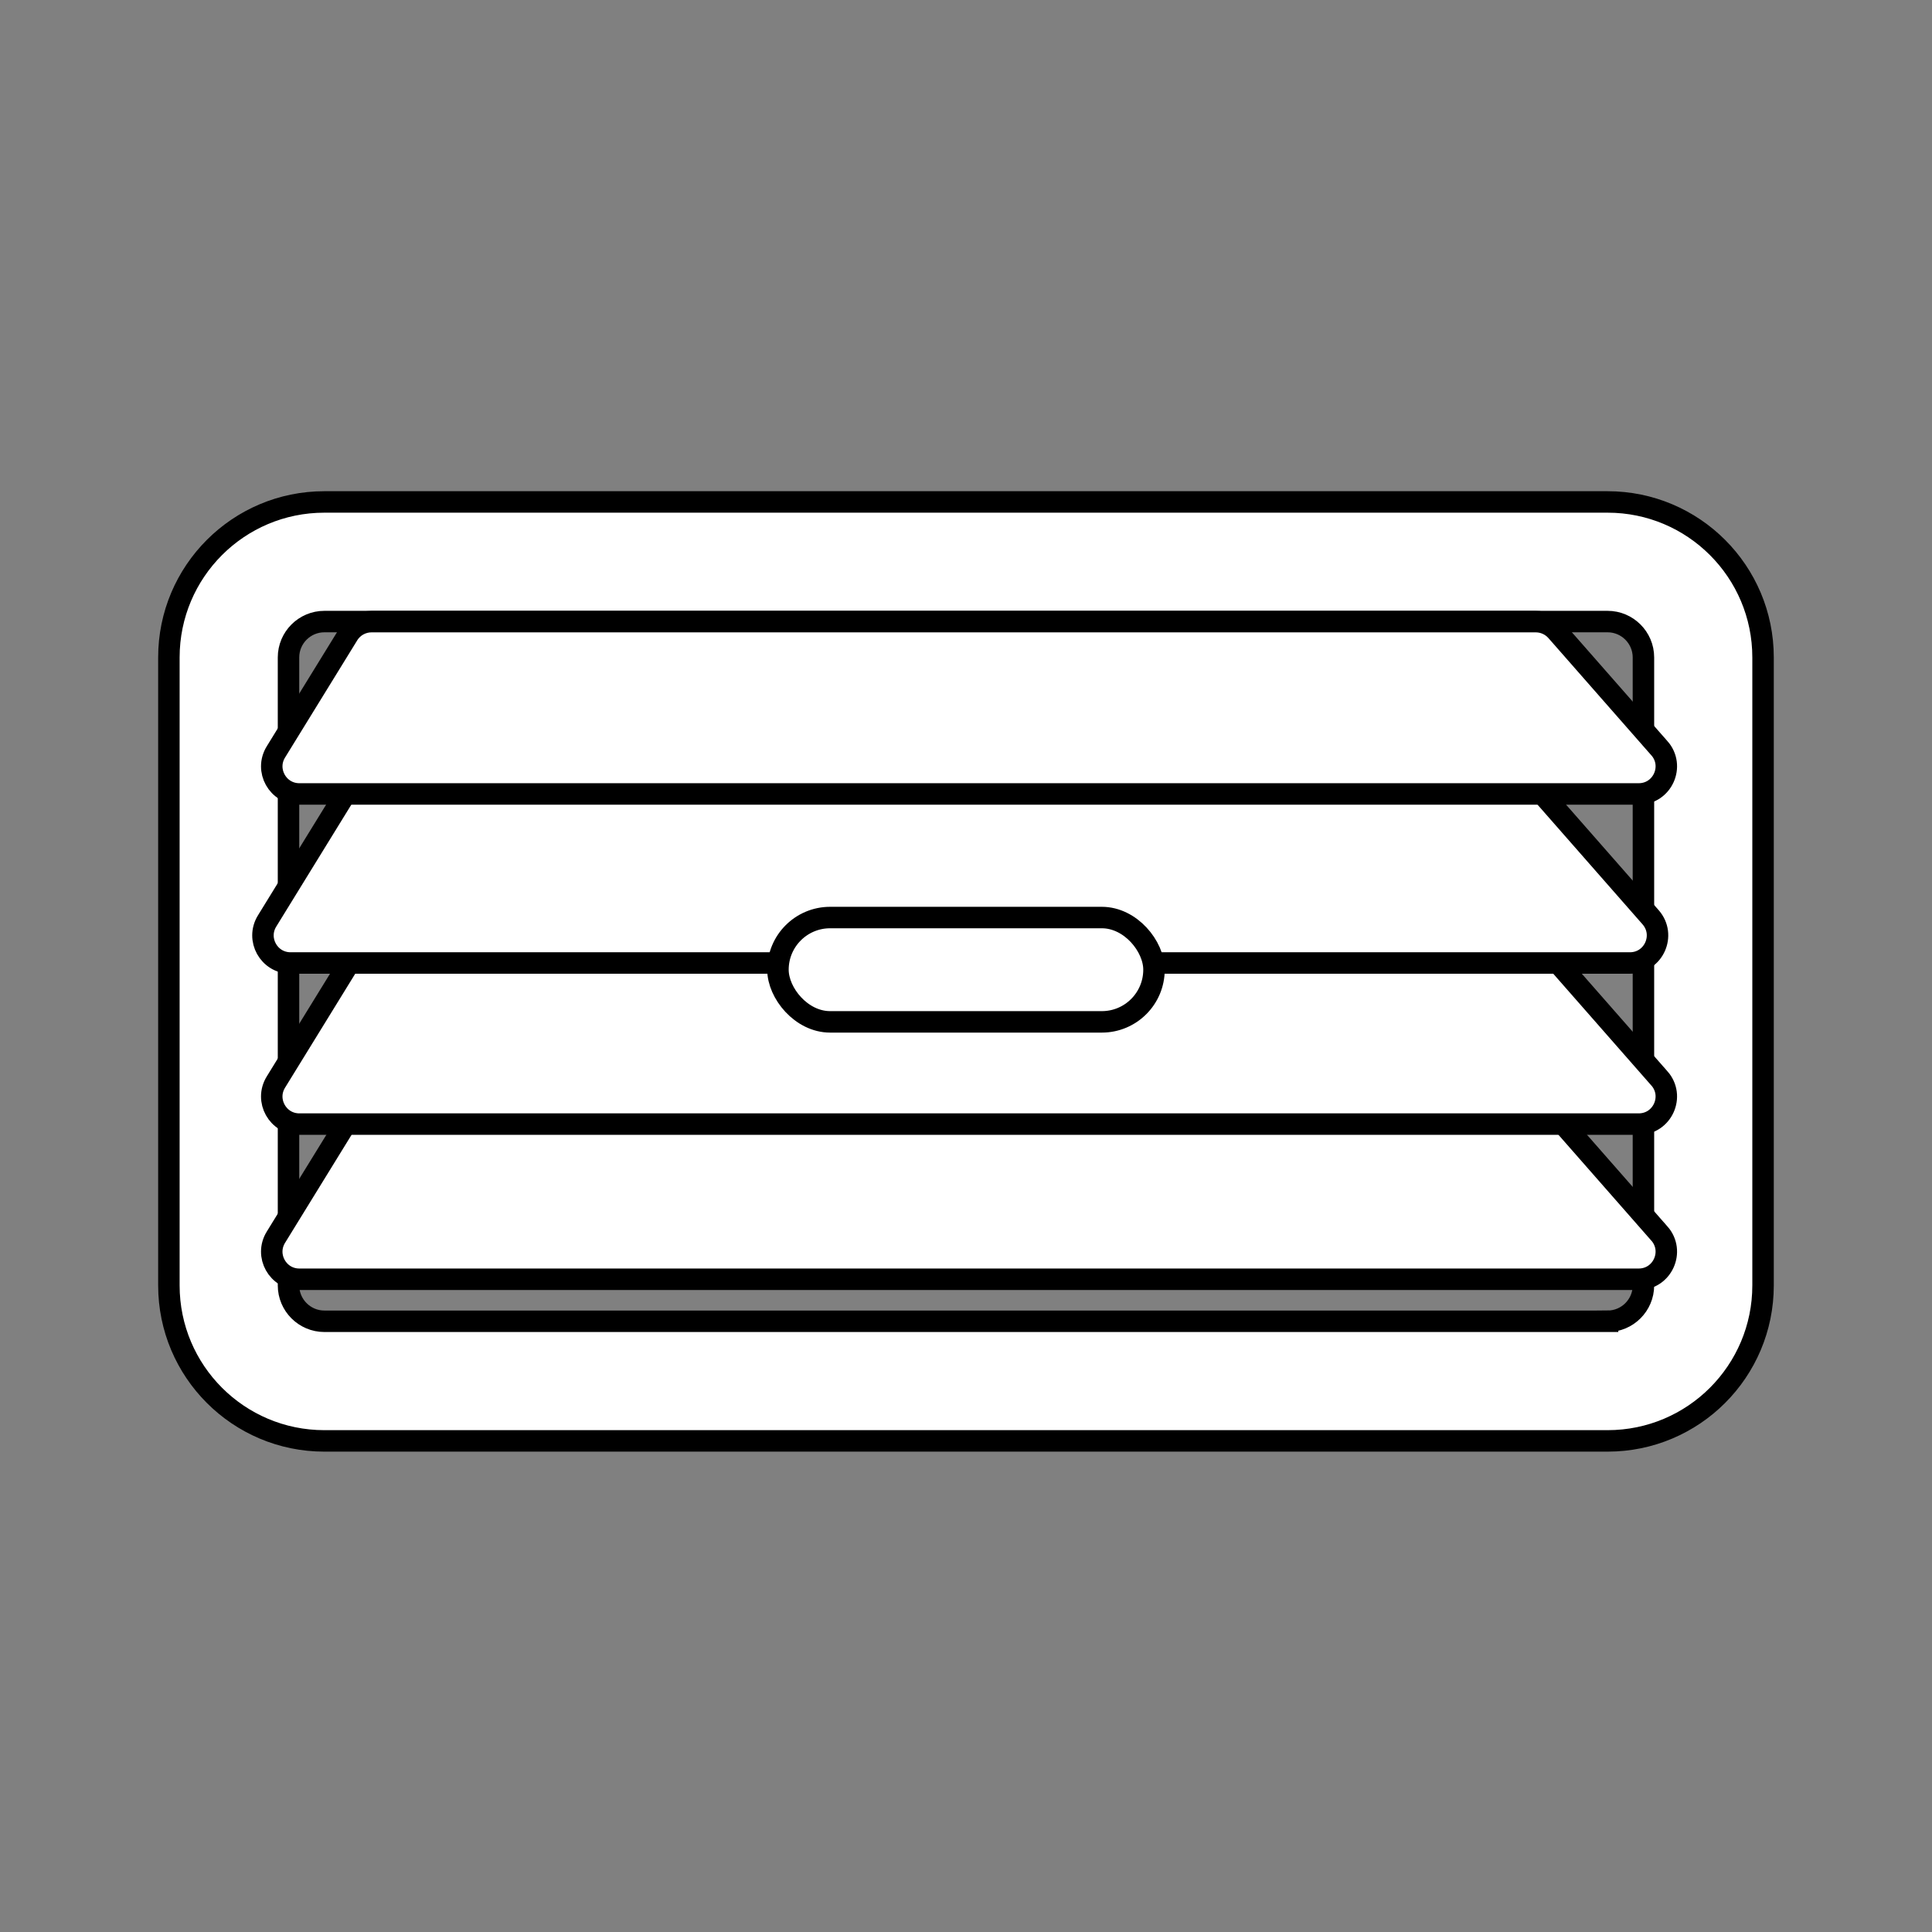 <?xml version="1.0" encoding="UTF-8"?>
<svg id="content" xmlns="http://www.w3.org/2000/svg" viewBox="0 0 360 360">
  <rect x="0" y="0" width="360" height="360" fill="#808080" stroke="none"/>
  <defs>
    <style>
      .cls-1 {
        fill: #fff;
        stroke: #000;
        stroke-linecap: round;
        stroke-miterlimit: 10;
        stroke-width: 4px;
      }
    </style>
  </defs>
  <path class="cls-1" d="M299.55,268.49H60.44c-16,0-28.97-12.97-28.97-28.97v-117.02c0-16,12.97-28.97,28.97-28.97h239.11c16,0,28.97,12.97,28.97,28.97v117.02c0,16-12.97,28.97-28.97,28.97ZM299.55,246.2c3.68,0,6.68-3,6.68-6.68v-117.02c0-3.68-3-6.68-6.68-6.68H60.44c-3.68,0-6.68,3-6.68,6.68v117.02c0,3.68,3,6.68,6.68,6.68h239.11Z"/>
  <path class="cls-1" d="M309.2,229.85l-23.73-27.04c-.98-1.11-2.38-1.75-3.86-1.75H72.43c-1.78,0-3.44.92-4.37,2.44l-16.65,27.04c-2.11,3.42.35,7.83,4.37,7.83h249.57c4.42,0,6.77-5.2,3.86-8.52Z"/>
  <path class="cls-1" d="M309.2,200.94l-23.73-27.04c-.98-1.11-2.38-1.75-3.86-1.75H72.43c-1.78,0-3.44.92-4.37,2.44l-16.65,27.04c-2.11,3.42.35,7.83,4.37,7.83h249.57c4.42,0,6.77-5.2,3.86-8.52Z"/>
  <path class="cls-1" d="M307.57,170.92l-23.73-27.04c-.98-1.11-2.38-1.75-3.86-1.75H70.79c-1.78,0-3.44.92-4.37,2.44l-16.65,27.04c-2.11,3.42.35,7.83,4.37,7.83h249.57c4.42,0,6.77-5.2,3.86-8.52Z"/>
  <path class="cls-1" d="M309.2,139.42l-19.17-21.84c-.98-1.11-2.38-1.75-3.86-1.75H69.23c-1.78,0-3.44.92-4.37,2.44l-13.45,21.84c-2.11,3.42.35,7.83,4.37,7.83h249.57c4.42,0,6.77-5.2,3.86-8.52Z"/>
  <rect class="cls-1" x="144.96" y="170.97" width="70.07" height="19.44" rx="9.72" ry="9.72"/>
</svg>